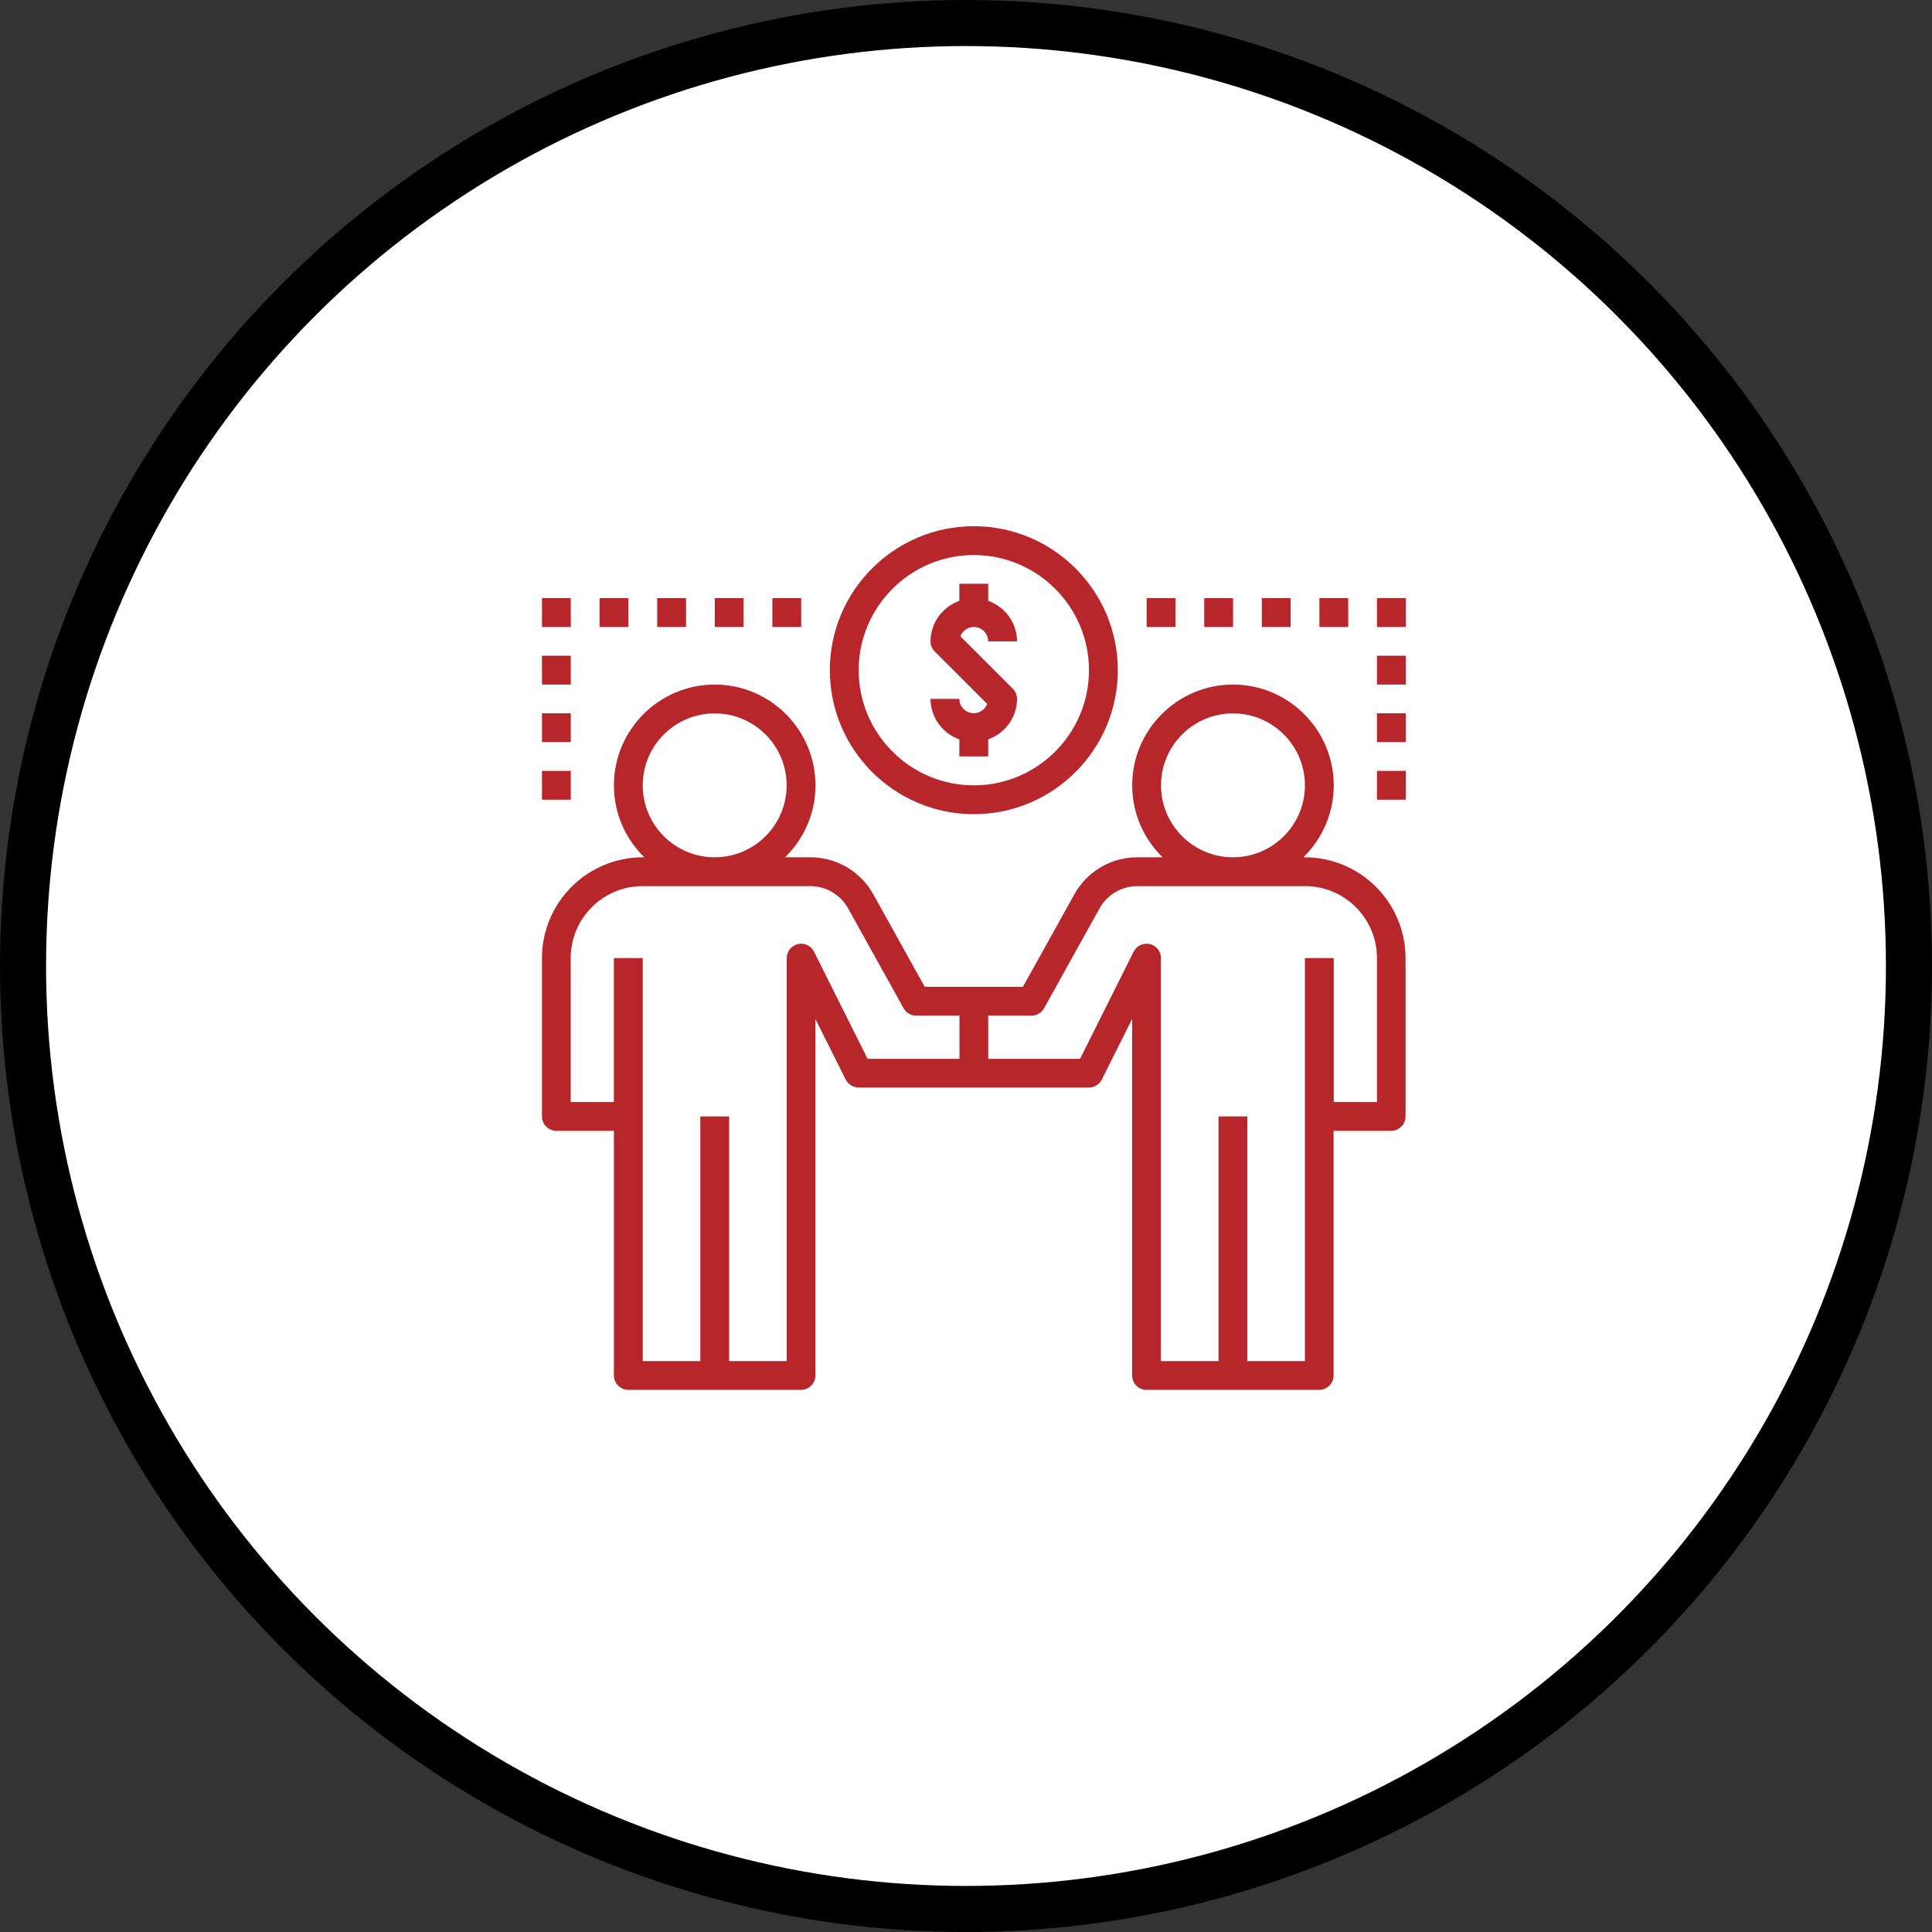 <svg xmlns="http://www.w3.org/2000/svg" id="Layer_2" viewBox="0 0 209.72 209.72"><rect x="0" y="0" width="209.72" height="209.72" fill="#333333" stroke="none"/><defs><style>.cls-1{fill:#b6262b;}.cls-2{fill:#fff;stroke:#000;stroke-miterlimit:10;stroke-width:5px;}</style></defs><g id="Capa_1"><circle class="cls-2" cx="104.86" cy="104.86" r="102.36"></circle><g><path class="cls-1" d="M141.65,93.06h-.17c2.03-1.99,3.3-4.75,3.3-7.81,0-6.03-4.91-10.94-10.94-10.94s-10.94,4.91-10.94,10.94c0,3.06,1.27,5.83,3.3,7.81h-2.75c-2.84,0-5.45,1.54-6.83,4.02l-5.58,10.04h-10.66l-5.58-10.04c-1.38-2.48-3.99-4.02-6.83-4.02h-2.75c2.03-1.99,3.3-4.75,3.3-7.81,0-6.03-4.91-10.94-10.94-10.94s-10.94,4.91-10.94,10.94c0,3.06,1.27,5.83,3.3,7.81h-.17c-6.03,0-10.94,4.91-10.94,10.94v17.19c0,.86,.7,1.56,1.56,1.56h6.25v26.56c0,.86,.7,1.56,1.56,1.56h18.75c.86,0,1.56-.7,1.56-1.56v-38.7l3.29,6.58c.27,.53,.81,.86,1.4,.86h25c.59,0,1.13-.33,1.4-.86l3.29-6.58v38.7c0,.86,.7,1.56,1.56,1.56h18.75c.86,0,1.56-.7,1.56-1.56v-26.56h6.25c.86,0,1.56-.7,1.56-1.56v-17.19c0-6.03-4.91-10.94-10.94-10.94Zm-71.88-7.81c0-4.31,3.5-7.81,7.81-7.81s7.81,3.5,7.81,7.81-3.5,7.81-7.81,7.81-7.81-3.5-7.81-7.81Zm34.38,29.69h-9.97l-5.82-11.64c-.33-.65-1.05-.98-1.76-.82-.7,.17-1.2,.8-1.2,1.52v43.75h-6.25v-26.56h-3.13v26.56h-6.25v-43.75h-3.13v15.63h-4.69v-15.63c0-4.31,3.5-7.81,7.81-7.81h18.2c1.7,0,3.27,.92,4.1,2.41l6.03,10.85c.28,.5,.8,.8,1.37,.8h4.69v4.69Zm21.88-29.69c0-4.31,3.5-7.81,7.81-7.81s7.81,3.5,7.81,7.81-3.5,7.81-7.81,7.81-7.81-3.5-7.81-7.81Zm23.44,34.38h-4.69v-15.63h-3.13v43.75h-6.25v-26.56h-3.13v26.56h-6.25v-43.75c0-.73-.5-1.35-1.2-1.52-.71-.16-1.43,.17-1.76,.82l-5.82,11.64h-9.97v-4.69h4.69c.57,0,1.09-.31,1.37-.8l6.03-10.85c.83-1.49,2.4-2.41,4.1-2.41h18.2c4.31,0,7.81,3.5,7.81,7.81v15.63Z"></path><path class="cls-1" d="M105.71,57.12c-8.62,0-15.63,7.01-15.63,15.63s7.01,15.63,15.63,15.63,15.63-7.01,15.63-15.63-7.01-15.63-15.63-15.63Zm0,28.13c-6.89,0-12.5-5.61-12.5-12.5s5.61-12.5,12.5-12.5,12.5,5.61,12.5,12.5-5.61,12.5-12.5,12.5Z"></path><path class="cls-1" d="M104.25,69.07c.22-.59,.8-1.01,1.46-1.01,.86,0,1.56,.7,1.56,1.56h3.13c0-2.03-1.31-3.75-3.13-4.4v-1.85h-3.13v1.85c-1.81,.65-3.13,2.37-3.13,4.4,0,.42,.16,.81,.46,1.1l5.69,5.69c-.22,.59-.8,1.01-1.46,1.01-.86,0-1.56-.7-1.56-1.56h-3.13c0,2.03,1.31,3.75,3.13,4.4v1.85h3.13v-1.85c1.81-.65,3.13-2.37,3.13-4.4,0-.42-.16-.81-.46-1.1l-5.69-5.69Z"></path><rect class="cls-1" x="136.97" y="64.93" width="3.13" height="3.13"></rect><rect class="cls-1" x="130.72" y="64.93" width="3.13" height="3.13"></rect><rect class="cls-1" x="124.47" y="64.93" width="3.13" height="3.13"></rect><rect class="cls-1" x="143.22" y="64.93" width="3.13" height="3.13"></rect><rect class="cls-1" x="149.47" y="64.93" width="3.13" height="3.13"></rect><rect class="cls-1" x="149.47" y="71.18" width="3.13" height="3.13"></rect><rect class="cls-1" x="149.47" y="77.43" width="3.13" height="3.13"></rect><rect class="cls-1" x="149.47" y="83.68" width="3.13" height="3.13"></rect><rect class="cls-1" x="58.83" y="83.68" width="3.13" height="3.13"></rect><rect class="cls-1" x="58.83" y="77.43" width="3.13" height="3.13"></rect><rect class="cls-1" x="58.83" y="71.18" width="3.13" height="3.13"></rect><rect class="cls-1" x="58.83" y="64.93" width="3.13" height="3.13"></rect><rect class="cls-1" x="65.08" y="64.93" width="3.13" height="3.13"></rect><rect class="cls-1" x="71.34" y="64.93" width="3.13" height="3.13"></rect><rect class="cls-1" x="77.59" y="64.93" width="3.13" height="3.13"></rect><rect class="cls-1" x="83.84" y="64.93" width="3.13" height="3.13"></rect></g></g></svg>
